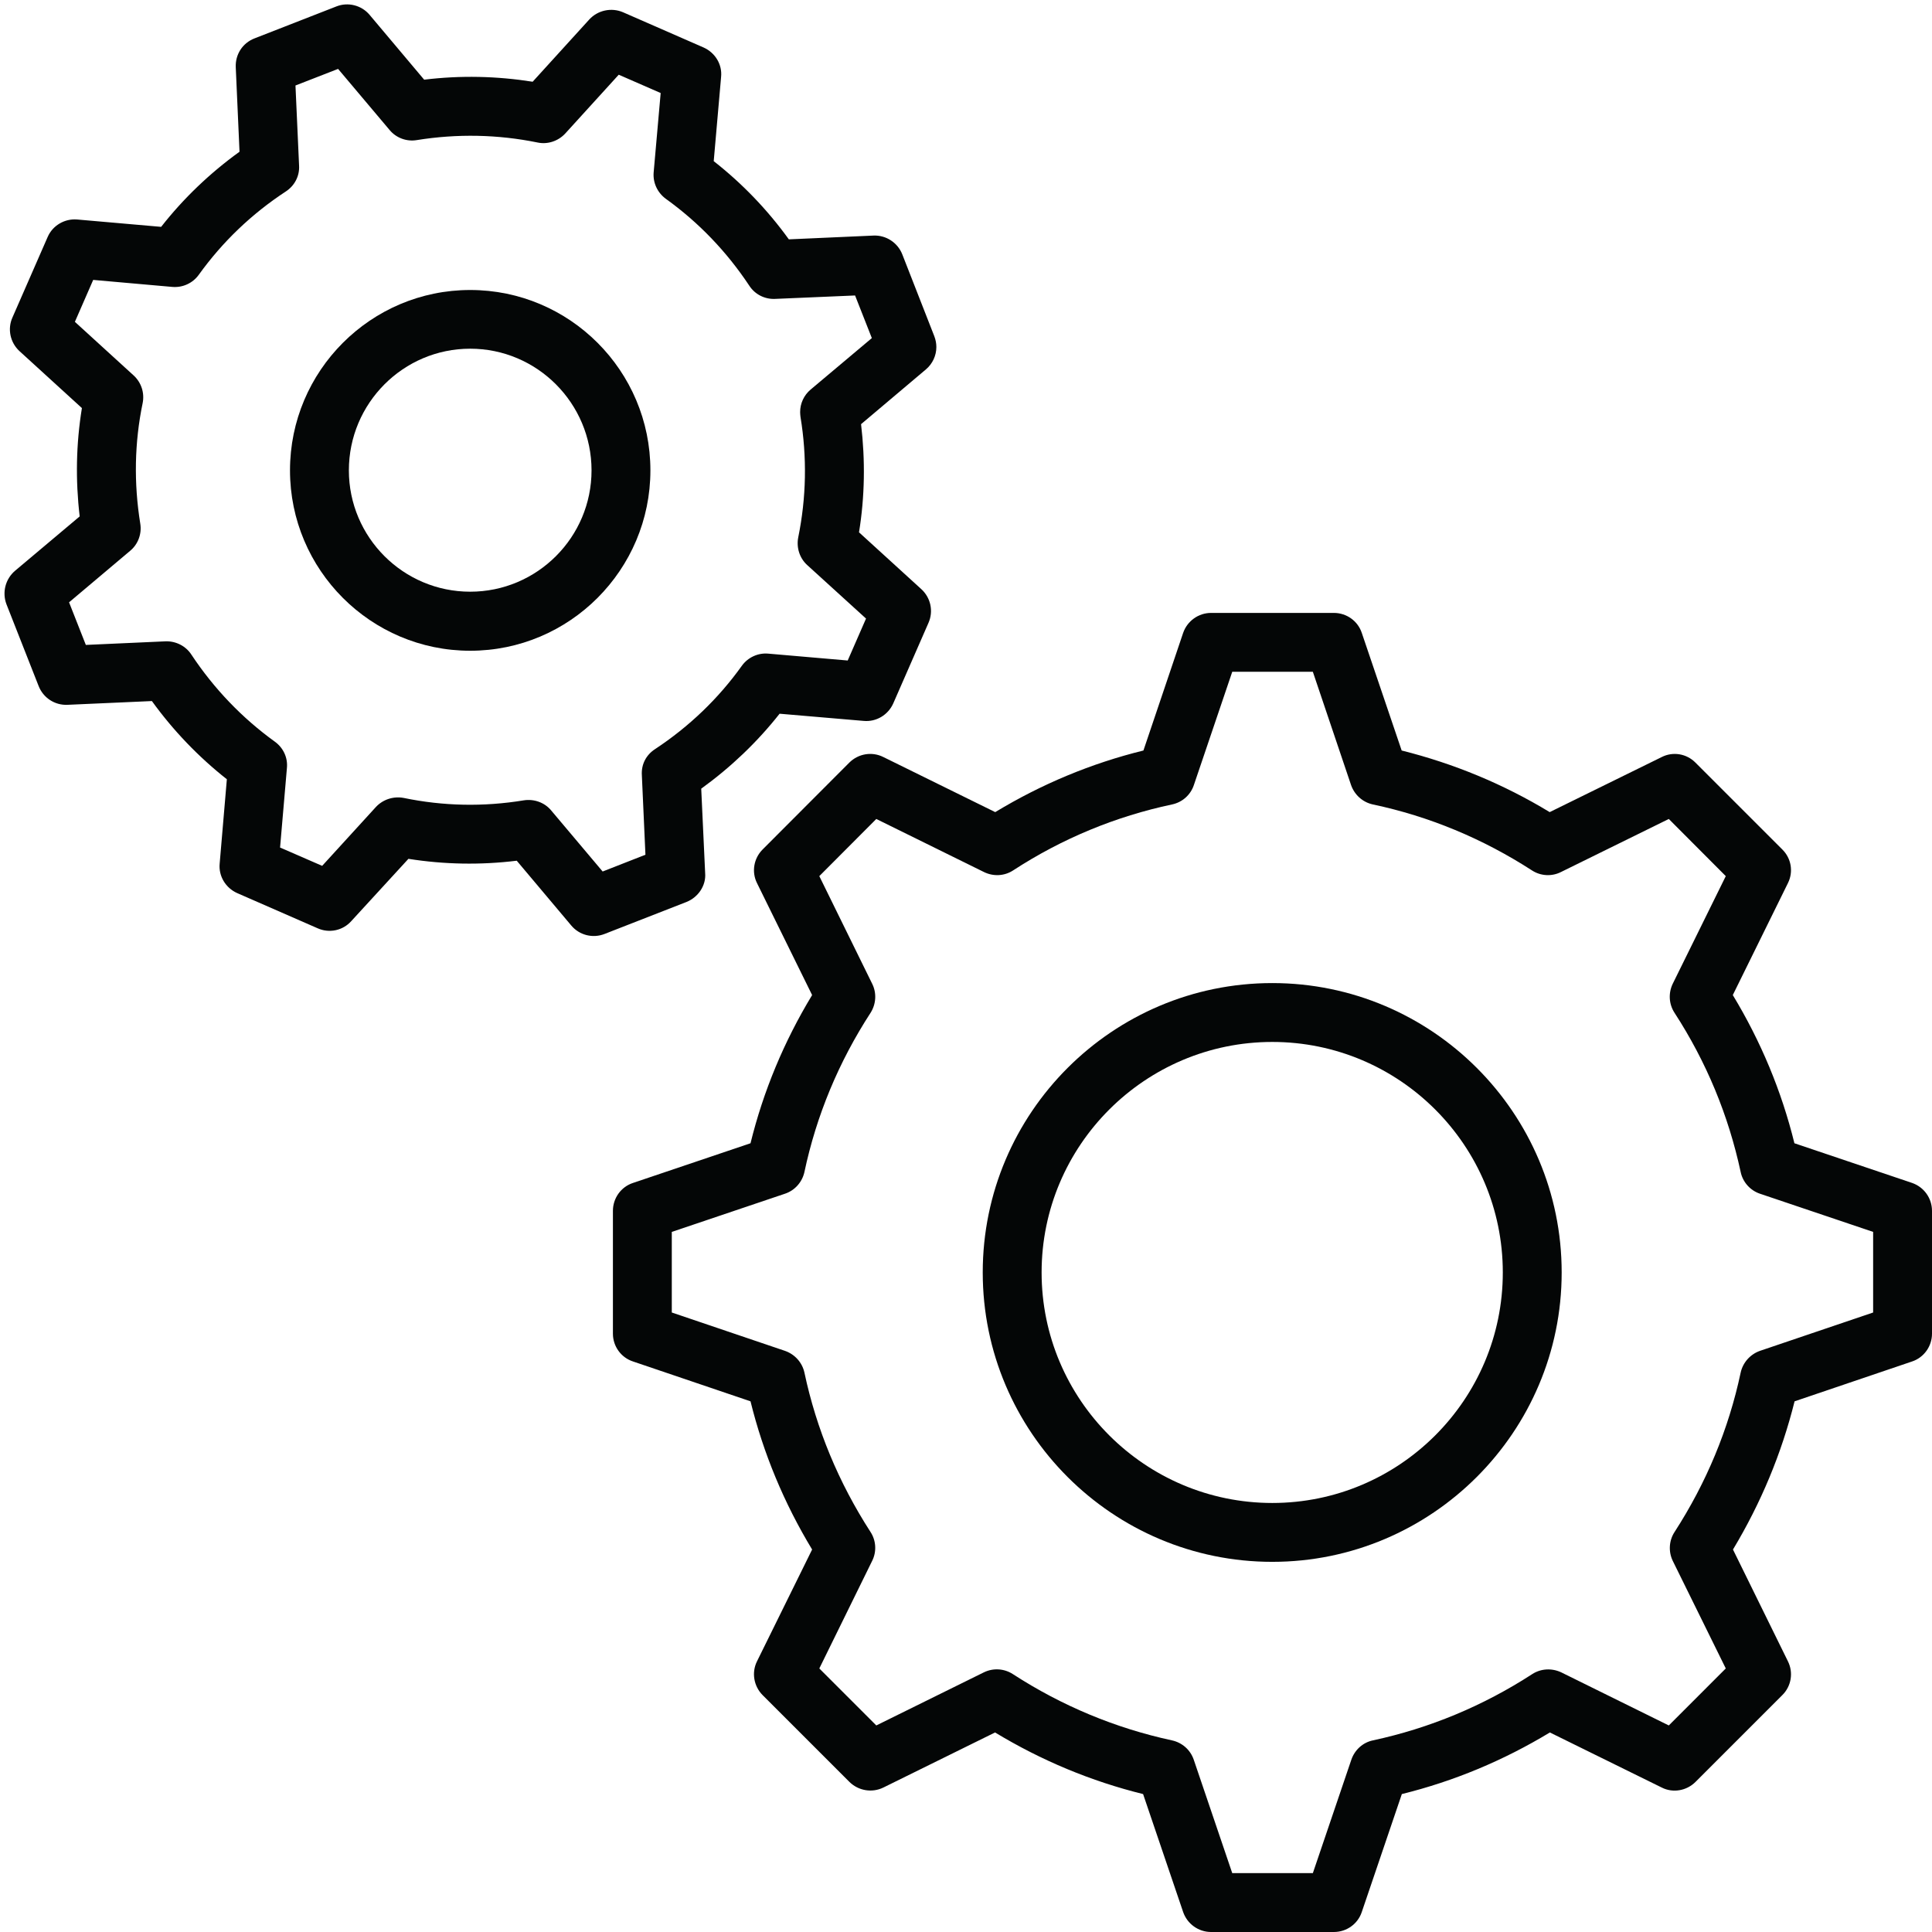 <svg xmlns="http://www.w3.org/2000/svg" xmlns:xlink="http://www.w3.org/1999/xlink" width="1080" zoomAndPan="magnify" viewBox="0 0 810 810" height="1080" preserveAspectRatio="xMidYMid meet" version="1.0"><path fill="#040606" d="M 550.418 281.652 L 566.418 329.078 C 567.852 333.238 571.297 336.324 575.531 337.258 C 599.277 342.277 621.664 351.605 642.328 364.949 C 645.984 367.316 650.648 367.535 654.453 365.598 L 699.652 343.355 L 723.543 367.316 L 701.301 412.449 C 699.438 416.32 699.652 420.914 702.02 424.574 C 715.438 445.234 724.691 467.691 729.785 491.371 C 730.648 495.602 733.805 499.117 737.895 500.48 L 785.32 516.48 L 785.32 550.273 L 737.895 566.344 C 733.805 567.781 730.719 571.223 729.785 575.457 C 724.766 599.133 715.438 621.59 702.094 642.254 C 699.723 645.844 699.438 650.504 701.301 654.379 L 723.543 699.508 L 699.652 723.402 L 654.594 701.16 C 650.648 699.293 646.059 699.508 642.398 701.875 C 621.805 715.223 599.348 724.547 575.672 729.645 C 571.441 730.504 567.996 733.59 566.562 737.75 L 550.418 785.32 L 516.625 785.32 L 500.48 737.75 C 499.047 733.59 495.602 730.574 491.297 729.645 C 467.691 724.547 445.234 715.223 424.645 701.875 C 420.984 699.508 416.395 699.223 412.449 701.16 L 367.391 723.402 L 343.5 699.508 L 365.668 654.379 C 367.605 650.504 367.316 645.844 364.949 642.254 C 351.605 621.59 342.277 599.133 337.258 575.457 C 336.324 571.223 333.238 567.781 329.078 566.344 L 281.652 550.273 L 281.652 516.48 L 329.078 500.48 C 333.238 499.117 336.324 495.602 337.258 491.371 C 342.277 467.691 351.605 445.234 365.023 424.574 C 367.316 420.914 367.605 416.32 365.668 412.449 L 343.5 367.316 L 367.391 343.355 L 412.52 365.598 C 416.465 367.535 421.059 367.316 424.715 364.949 C 445.309 351.535 467.766 342.277 491.441 337.258 C 495.746 336.324 499.191 333.238 500.555 329.078 L 516.625 281.652 Z M 496.031 265.363 L 479.387 314.656 C 457.504 320.035 436.699 328.719 417.254 340.484 L 370.332 317.383 C 365.598 315.016 359.93 315.945 356.125 319.68 L 319.75 356.125 C 316.02 359.855 315.016 365.523 317.383 370.262 L 340.484 417.184 C 328.719 436.625 320.035 457.434 314.656 479.316 L 265.363 495.961 C 260.344 497.613 256.969 502.348 256.969 507.656 L 256.969 559.172 C 256.969 564.41 260.344 569.145 265.363 570.793 L 314.656 587.512 C 320.035 609.324 328.719 630.199 340.484 649.645 L 317.383 696.496 C 315.016 701.23 316.02 706.969 319.75 710.703 L 356.125 747.078 C 359.93 750.809 365.598 751.742 370.332 749.445 L 417.184 726.344 C 436.625 738.109 457.434 746.789 479.246 752.172 L 496.031 801.605 C 497.754 806.629 502.492 810 507.727 810 L 559.242 810 C 564.551 810 569.289 806.629 570.938 801.605 L 587.727 752.172 C 609.539 746.789 630.344 738.109 649.789 726.344 L 696.711 749.445 C 701.375 751.812 707.113 750.809 710.844 747.078 L 747.223 710.703 C 751.023 706.969 751.957 701.23 749.59 696.496 L 726.559 649.645 C 738.254 630.199 746.934 609.395 752.387 587.512 L 801.676 570.793 C 806.629 569.145 810 564.41 810 559.172 L 810 507.656 C 810 502.348 806.629 497.684 801.676 495.961 L 752.316 479.316 C 746.934 457.434 738.254 436.625 726.484 417.184 L 749.59 370.262 C 751.957 365.523 751.023 359.855 747.223 356.125 L 710.844 319.75 C 707.113 315.945 701.375 315.016 696.711 317.383 L 649.715 340.484 C 630.344 328.719 609.465 320.109 587.656 314.656 L 570.938 265.363 C 569.289 260.344 564.551 256.969 559.242 256.969 L 507.727 256.969 C 502.492 256.969 497.754 260.344 496.031 265.363 " fill-opacity="1" fill-rule="nonzero"/><path fill="#040606" d="M 630.059 533.484 C 630.059 586.793 586.723 630.129 533.414 630.129 C 480.105 630.129 436.699 586.793 436.699 533.484 C 436.699 480.176 480.105 436.84 533.414 436.84 C 586.723 436.84 630.059 480.176 630.059 533.484 Z M 412.016 533.484 C 412.016 600.426 466.473 654.809 533.414 654.809 C 600.281 654.809 654.738 600.355 654.738 533.484 C 654.738 466.547 600.281 412.16 533.414 412.16 C 466.473 412.16 412.016 466.547 412.016 533.484 " fill-opacity="1" fill-rule="nonzero"/><path fill="#040606" d="M 163.34 54.5 C 166.137 57.871 170.516 59.449 174.75 58.734 C 191.754 56.008 208.758 56.363 225.328 59.738 C 229.562 60.668 234.012 59.164 236.953 56.008 L 259.41 31.324 L 276.988 39 L 274.047 72.293 C 273.688 76.598 275.625 80.758 279.141 83.344 C 292.918 93.242 304.684 105.512 314.152 119.789 C 316.52 123.449 320.684 125.531 324.988 125.312 L 358.492 123.879 L 365.523 141.746 L 339.84 163.34 C 337.039 165.707 335.461 169.152 335.461 172.738 C 335.461 173.457 335.535 174.102 335.605 174.75 C 338.402 191.68 338.047 208.684 334.672 225.258 C 333.812 229.562 335.246 234.012 338.402 236.883 L 363.086 259.34 L 355.406 276.918 L 322.188 274.047 C 317.812 273.617 313.578 275.625 311.066 279.07 C 301.238 292.844 288.969 304.609 274.621 314.082 C 270.961 316.449 268.809 320.395 269.098 324.988 L 270.602 358.352 L 252.664 365.383 L 231.07 339.766 C 228.344 336.469 223.969 334.887 219.66 335.535 C 202.73 338.332 185.797 337.973 169.223 334.531 C 164.918 333.742 160.543 335.176 157.602 338.332 L 135.07 363.012 L 117.422 355.336 L 120.293 321.973 C 120.723 317.598 118.715 313.438 115.199 310.926 C 101.492 301.023 89.727 288.754 80.258 274.477 C 77.891 270.816 73.727 268.738 69.422 268.879 L 35.988 270.387 L 28.957 252.523 L 54.57 230.926 C 57.871 228.199 59.523 223.824 58.805 219.52 C 56.078 202.586 56.363 185.582 59.809 169.008 C 60.668 164.703 59.234 160.328 56.008 157.387 L 31.398 134.93 L 39.074 117.352 L 72.293 120.293 C 76.598 120.652 80.832 118.715 83.344 115.199 C 93.242 101.422 105.512 89.656 119.859 80.258 C 123.449 77.891 125.672 73.871 125.387 69.352 L 123.879 35.844 L 141.746 28.887 Z M 141.027 2.699 L 106.66 16.113 C 101.711 18.051 98.625 22.785 98.84 28.168 L 100.418 63.609 C 88.004 72.578 76.957 83.125 67.559 95.109 L 32.328 92.023 C 27.094 91.594 22.07 94.535 19.988 99.34 L 5.207 133.133 C 3.055 137.941 4.277 143.609 8.152 147.195 L 34.34 171.09 C 31.898 186.086 31.613 201.223 33.406 216.504 L 6.285 239.32 C 2.266 242.766 0.832 248.359 2.699 253.312 L 16.188 287.605 C 18.125 292.559 22.93 295.715 28.238 295.5 L 63.684 293.922 C 72.652 306.332 83.199 317.309 95.109 326.711 L 92.094 362.082 C 91.594 367.316 94.605 372.27 99.414 374.422 L 133.207 389.203 C 138.086 391.355 143.754 390.133 147.27 386.188 L 171.234 360.07 C 186.227 362.438 201.438 362.727 216.648 360.859 L 239.535 388.055 C 242.906 392.07 248.504 393.508 253.453 391.57 L 287.82 378.152 C 292.699 376.215 296.074 371.266 295.641 366.098 L 293.992 330.656 C 306.477 321.613 317.453 311.141 326.852 299.23 L 362.082 302.242 C 367.391 302.746 372.34 299.73 374.492 294.926 L 389.273 261.133 C 391.426 256.254 390.207 250.586 386.258 246.996 L 360.145 223.176 C 362.582 208.184 362.797 192.973 361.004 177.832 L 388.195 154.875 C 390.996 152.508 392.574 149.062 392.574 145.477 C 392.574 143.969 392.285 142.461 391.711 140.953 L 378.297 106.66 C 376.359 101.711 371.48 98.551 366.242 98.766 L 330.727 100.348 C 321.758 87.934 311.211 76.957 299.23 67.559 L 302.316 32.328 C 302.891 27.02 299.805 22.07 294.996 19.918 L 261.203 5.137 C 256.324 3.055 250.656 4.277 247.07 8.152 L 223.32 34.266 C 208.324 31.898 193.117 31.539 177.832 33.406 L 154.945 6.215 C 151.574 2.195 145.906 0.762 141.027 2.699 " fill-opacity="1" fill-rule="nonzero"/><path fill="#040606" d="M 248.004 197.203 C 248.004 225.258 225.188 248.074 197.133 248.074 C 169.078 248.074 146.266 225.258 146.266 197.203 C 146.266 169.078 169.078 146.191 197.133 146.191 C 225.188 146.191 248.004 169.078 248.004 197.203 Z M 121.582 197.203 C 121.582 238.891 155.449 272.828 197.133 272.828 C 238.82 272.828 272.684 238.891 272.684 197.203 C 272.684 155.449 238.82 121.582 197.133 121.582 C 155.449 121.582 121.582 155.52 121.582 197.203 " fill-opacity="1" fill-rule="nonzero"/></svg>